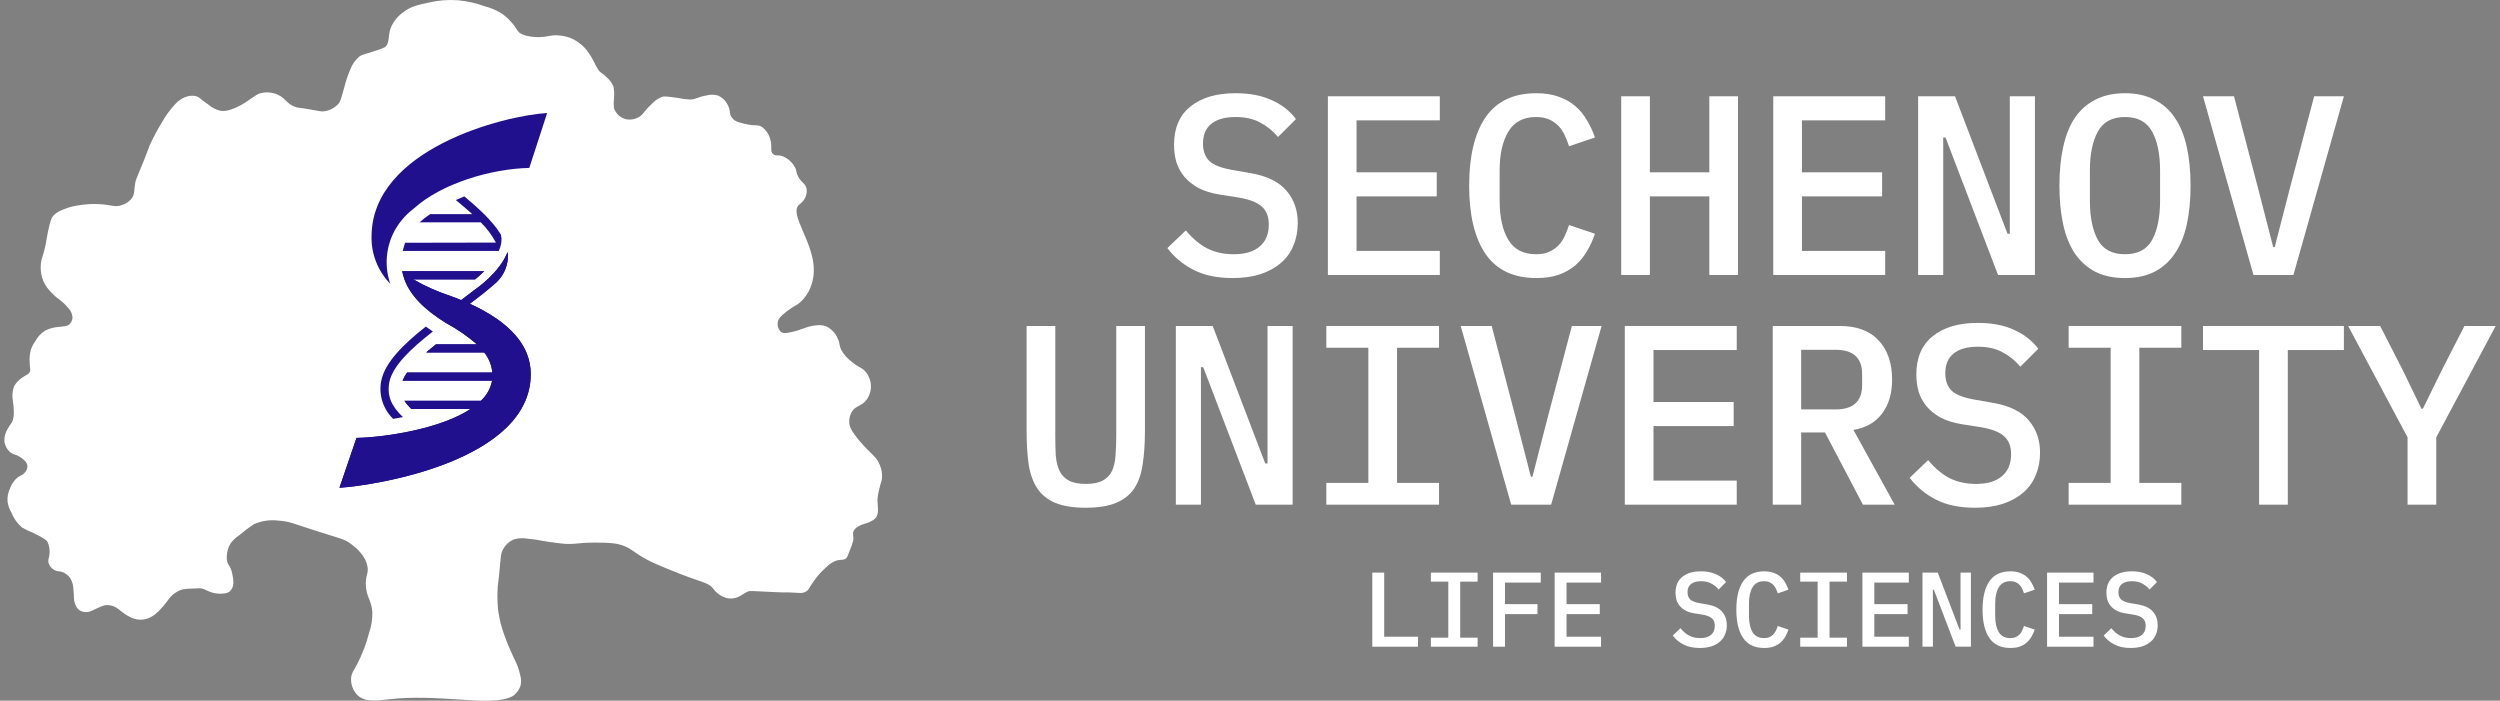 <?xml version="1.0" encoding="UTF-8"?> <svg xmlns="http://www.w3.org/2000/svg" width="289" height="81" viewBox="0 0 289 81" fill="none"><rect x="0" y="0" width="289" height="81" fill="#808080" stroke="none"/><path d="M27.653 61.877C27.233 62.144 26.874 62.493 26.6 62.902C26.373 63.317 26.243 63.776 26.221 64.246C26.192 64.479 26.209 64.716 26.268 64.943C26.374 65.297 26.521 65.338 26.695 65.779C26.785 66.018 26.849 66.265 26.884 66.517C26.952 66.791 26.984 67.072 26.979 67.353C26.983 67.543 26.948 67.732 26.874 67.909C26.801 68.085 26.692 68.245 26.553 68.378C26.343 68.519 26.096 68.598 25.842 68.609C25.491 68.652 25.135 68.636 24.789 68.563C23.878 68.378 23.841 68.091 23.131 68.004C23.083 68.004 22.736 68.004 22.046 68.05C21.662 68.045 21.279 68.092 20.909 68.189C20.638 68.292 20.384 68.433 20.156 68.609C19.508 69.086 19.471 69.424 18.687 70.276C18.448 70.565 18.176 70.827 17.876 71.055C17.517 71.334 17.095 71.524 16.644 71.609C16.163 71.68 15.672 71.616 15.228 71.424C14.835 71.243 14.465 71.018 14.127 70.752C13.869 70.521 13.584 70.318 13.28 70.147C12.927 69.981 12.532 69.916 12.142 69.963C11.812 70.047 11.493 70.171 11.195 70.332C10.447 70.67 10.384 70.727 10.142 70.752C9.791 70.798 9.436 70.714 9.147 70.516C8.914 70.324 8.749 70.066 8.673 69.778C8.473 69.214 8.588 69.004 8.488 68.153C8.485 67.68 8.355 67.217 8.109 66.809C7.924 66.558 7.681 66.352 7.399 66.21C6.872 65.953 6.693 66.133 6.261 65.886C5.942 65.698 5.707 65.4 5.603 65.051C5.529 64.748 5.64 64.6 5.698 64.215C5.788 63.695 5.722 63.161 5.508 62.677C5.319 62.338 4.798 62.077 3.755 61.564C3.329 61.4 2.918 61.199 2.528 60.964C1.977 60.484 1.554 59.881 1.296 59.206C1.082 58.832 0.939 58.424 0.875 58.001C0.829 57.472 0.927 56.942 1.159 56.462C1.327 55.949 1.647 55.495 2.081 55.16C2.407 54.935 2.634 54.924 2.886 54.606C3.069 54.399 3.17 54.136 3.171 53.863C3.139 53.412 2.718 53.109 2.413 52.894C1.791 52.448 1.554 52.617 1.133 52.243C0.779 51.91 0.555 51.468 0.501 50.992C0.484 50.467 0.633 49.95 0.928 49.51C1.212 48.961 1.36 48.997 1.491 48.536C1.593 48.158 1.625 47.766 1.586 47.377C1.586 46.864 1.523 46.818 1.491 46.351C1.382 45.778 1.431 45.187 1.633 44.639C1.874 44.223 2.216 43.871 2.628 43.613C3.071 43.301 3.287 43.29 3.434 43.014C3.581 42.737 3.434 42.598 3.434 41.947C3.388 41.43 3.436 40.909 3.576 40.409C3.691 40.078 3.852 39.764 4.055 39.476C4.331 38.959 4.739 38.522 5.24 38.204C5.732 37.964 6.27 37.822 6.819 37.789C7.435 37.702 7.72 37.753 8.004 37.512C8.226 37.303 8.361 37.022 8.383 36.722C8.361 36.264 8.157 35.832 7.814 35.517C7.13 34.702 6.788 34.687 6.066 33.943C5.622 33.536 5.265 33.049 5.013 32.508C4.746 31.857 4.648 31.153 4.729 30.457C4.787 29.805 4.929 29.811 5.203 28.606C5.361 27.908 5.319 27.898 5.535 26.842C5.824 25.432 5.966 25.15 6.198 24.899C6.495 24.608 6.855 24.386 7.251 24.247C7.837 23.991 8.457 23.818 9.094 23.735C9.874 23.602 10.667 23.555 11.458 23.596C12.916 23.673 13.201 23.981 14.011 23.735C14.502 23.597 14.934 23.31 15.243 22.914C15.596 22.402 15.47 22.063 15.623 21.202C15.712 20.689 15.775 20.689 16.612 18.607C17.249 17.018 17.139 17.151 17.418 16.556C17.798 15.746 18.223 14.957 18.692 14.193C19.125 13.408 19.655 12.677 20.272 12.019C20.578 11.671 20.966 11.4 21.404 11.229C21.762 11.082 22.156 11.034 22.541 11.091C23.067 11.188 23.157 11.47 24.12 12.116C24.519 12.46 25.001 12.7 25.521 12.813C25.906 12.855 26.295 12.807 26.658 12.675C27.416 12.418 28.127 12.044 28.764 11.568C29.675 10.978 29.738 10.875 30.091 10.778C30.65 10.631 31.241 10.647 31.791 10.824C33.002 11.198 32.992 11.993 34.25 12.398C34.503 12.48 34.334 12.398 35.714 12.629C36.967 12.844 37.125 12.921 37.515 12.86C38.123 12.767 38.681 12.474 39.094 12.029C39.378 11.706 39.389 11.516 39.805 10.081C39.979 9.368 40.215 8.672 40.51 7.999C40.719 7.419 41.085 6.906 41.569 6.512C41.874 6.312 41.99 6.343 43.411 5.866C43.789 5.766 44.155 5.627 44.501 5.451C45.117 4.938 44.775 4.194 45.207 3.133C45.522 2.426 46.03 1.816 46.676 1.369C47.508 0.744 48.287 0.575 49.514 0.308C50.636 0.038 51.794 -0.055 52.946 0.031C53.998 0.127 55.033 0.36 56.021 0.723C56.774 0.909 57.487 1.223 58.127 1.651C58.635 2.038 59.087 2.49 59.47 2.995C59.812 3.456 59.759 3.507 59.996 3.733C60.112 3.841 60.602 4.246 62.129 4.292C63.482 4.292 63.64 3.979 64.724 4.107C65.287 4.157 65.835 4.313 66.335 4.569C66.974 4.904 67.524 5.38 67.941 5.958C68.208 6.327 68.445 6.714 68.652 7.117C68.798 7.456 68.974 7.782 69.179 8.091C69.51 8.522 69.705 8.465 70.168 8.968C70.505 9.259 70.765 9.625 70.927 10.034C71.005 10.478 71.021 10.93 70.974 11.378C70.934 11.748 70.934 12.121 70.974 12.491C71.074 12.808 71.257 13.094 71.506 13.322C71.754 13.549 72.059 13.71 72.39 13.788C72.841 13.876 73.31 13.811 73.717 13.603C74.375 13.295 74.359 12.916 75.296 12.065C75.636 11.667 76.077 11.363 76.576 11.183C76.781 11.132 76.96 11.121 78.371 11.321C78.837 11.423 79.311 11.485 79.788 11.506C80.54 11.47 80.63 11.204 81.636 11.044C82.083 10.918 82.558 10.918 83.005 11.044C83.479 11.252 83.865 11.615 84.094 12.07C84.516 12.808 84.226 13.095 84.621 13.608C85.016 14.121 85.495 14.167 86.279 14.352C87.332 14.603 87.575 14.352 88.075 14.675C88.588 15.052 88.942 15.599 89.07 16.213C89.286 17.038 89.001 17.464 89.349 17.787C89.696 18.11 89.876 17.838 90.486 18.064C91.067 18.306 91.549 18.73 91.855 19.269C92.16 19.782 91.966 19.853 92.282 20.428C92.692 21.176 93.098 21.197 93.229 21.771C93.298 22.132 93.248 22.505 93.087 22.837C92.856 23.35 92.482 23.535 92.282 23.765C91.297 24.909 94.172 28.149 94.077 31.364C94.063 31.899 93.969 32.429 93.798 32.938C93.551 33.697 93.111 34.383 92.519 34.933C92.024 35.374 91.903 35.261 90.939 35.999C90.154 36.604 90.007 36.861 89.944 37.107C89.874 37.336 89.872 37.579 89.939 37.809C90.007 38.039 90.14 38.245 90.323 38.404C90.528 38.537 90.77 38.542 91.413 38.404C92.871 38.091 93.245 37.707 94.293 37.62C94.689 37.552 95.097 37.584 95.478 37.712C96.104 38.004 96.593 38.517 96.846 39.148C97.141 39.773 96.968 39.896 97.273 40.491C97.546 40.975 97.917 41.401 98.363 41.742C99.31 42.567 99.632 42.419 100.111 43.039C100.472 43.495 100.672 44.053 100.68 44.629C100.689 45.204 100.505 45.767 100.158 46.233C99.558 47.013 98.915 46.849 98.457 47.623C98.254 47.976 98.156 48.377 98.173 48.782C98.173 49.294 98.394 49.807 99.353 50.961C100.764 52.627 101.327 52.73 101.717 53.786C101.925 54.272 102.007 54.8 101.953 55.324C101.911 55.678 101.838 55.683 101.622 56.621C101.518 57.001 101.455 57.389 101.432 57.78C101.432 58.149 101.48 58.17 101.48 58.662C101.53 59.024 101.481 59.392 101.337 59.729C101.164 59.978 100.919 60.17 100.632 60.282C100.021 60.611 99.79 60.508 99.258 60.841C99.022 60.954 98.826 61.133 98.694 61.354C98.51 61.708 98.694 61.867 98.647 62.467C98.528 62.876 98.386 63.278 98.221 63.672C97.957 64.364 97.92 64.451 97.794 64.553C97.499 64.784 97.241 64.661 96.741 64.784C96.251 64.952 95.813 65.238 95.467 65.615C94.99 66.033 94.561 66.501 94.188 67.009C93.508 67.922 93.572 68.168 93.135 68.399C92.698 68.63 92.487 68.537 91.434 68.491C90.381 68.445 91.434 68.532 89.396 68.44C86.764 68.332 86.764 68.255 86.422 68.399C85.795 68.671 85.421 69.153 84.574 69.183C84.385 69.19 84.195 69.175 84.01 69.137C83.367 68.957 82.808 68.564 82.431 68.025C81.783 67.235 81.299 67.481 77.039 65.707C75.949 65.256 75.391 65.02 74.77 64.682C73.269 63.877 73.159 63.538 72.216 63.143C71.274 62.749 70.384 62.733 68.673 62.723C66.672 62.723 66.372 63.01 64.751 62.815C63.698 62.692 62.808 62.538 62.808 62.538C62.184 62.408 61.553 62.315 60.918 62.261C60.413 62.177 59.896 62.209 59.407 62.354C58.878 62.578 58.444 62.97 58.175 63.466C57.901 63.943 57.896 64.292 57.795 65.41C57.611 67.579 57.538 67.358 57.511 68.378C57.481 69.15 57.513 69.924 57.606 70.691C57.737 71.59 57.959 72.475 58.269 73.331C58.612 74.295 59.008 75.24 59.454 76.162C59.781 76.791 60.018 77.46 60.16 78.151C60.263 78.531 60.263 78.93 60.16 79.31C60.019 79.705 59.776 80.058 59.454 80.335C58.359 81.263 54.868 80.976 53.541 80.889C50.145 80.674 47.75 80.525 44.891 80.843C43.669 80.981 42.258 81.217 41.342 80.382C41.087 80.124 40.888 79.818 40.758 79.483C40.627 79.148 40.568 78.791 40.584 78.433C40.616 77.838 40.863 77.567 41.295 76.767C41.883 75.622 42.342 74.419 42.664 73.178C42.933 72.402 43.061 71.586 43.043 70.768C42.948 69.337 42.327 69.045 42.29 67.573C42.258 66.425 42.627 66.333 42.48 65.487C42.243 64.169 41.137 63.323 40.632 62.923C39.789 62.277 39.363 62.277 36.472 61.349C33.84 60.498 33.439 60.267 32.26 60.19C31.261 60.051 30.243 60.197 29.327 60.611C28.742 60.998 28.183 61.421 27.653 61.877Z" fill="white"></path><path d="M54.315 35.117C55.284 34.384 56.232 33.651 57.058 32.923C57.565 32.529 57.977 32.031 58.264 31.465C58.55 30.899 58.705 30.278 58.717 29.646C58.715 29.475 58.701 29.303 58.675 29.134C57.78 31.508 54.989 33.431 54.847 33.518C54.352 33.907 53.831 34.302 53.31 34.692C52.91 34.528 52.499 34.364 52.067 34.21C50.573 33.718 49.135 33.077 47.776 32.297H54.916C55.283 32.001 55.635 31.686 55.969 31.354H46.492C46.56 31.673 46.648 31.988 46.755 32.297C47.408 34.097 49.003 35.774 51.567 37.343C52.843 38.037 54.04 38.862 55.137 39.804H50.398C50.003 40.117 49.624 40.434 49.266 40.747H55.984C56.514 41.418 56.837 42.222 56.916 43.065H47.06C46.849 43.359 46.672 43.675 46.534 44.008H56.885C56.719 44.897 56.265 45.711 55.59 46.331H46.749C46.981 46.675 47.253 46.992 47.56 47.274H54.405C50.798 49.653 44.275 50.566 41.211 50.622L39.242 56.386C43.522 56.114 61.355 53.242 61.355 43.244C61.355 39.988 58.991 37.25 54.315 35.117Z" fill="#21108E"></path><path d="M50.04 38.322C49.756 38.132 49.482 37.948 49.219 37.753C46.628 39.804 44.48 41.901 44.064 44.065C43.915 44.846 43.962 45.651 44.204 46.41C44.445 47.17 44.872 47.86 45.449 48.423C45.823 48.361 46.202 48.289 46.576 48.218C45.275 46.962 44.728 45.818 44.996 44.229C45.365 42.301 47.502 40.301 50.04 38.322Z" fill="#21108E"></path><path d="M45.438 27.021C45.991 25.872 46.818 24.869 47.85 24.094C51.041 21.207 56.774 19.505 61.186 19.412L63.25 13.065C58.264 13.357 42.948 17.213 42.948 27.375C42.918 29.392 43.696 31.342 45.117 32.81C44.463 30.911 44.578 28.841 45.438 27.021Z" fill="#21108E"></path><path d="M54.315 35.117C55.284 34.384 56.232 33.651 57.058 32.923C57.565 32.529 57.977 32.031 58.264 31.465C58.55 30.899 58.705 30.278 58.717 29.646C58.715 29.475 58.701 29.303 58.675 29.134C57.78 31.508 54.989 33.431 54.847 33.518C54.352 33.907 53.831 34.302 53.31 34.692C52.91 34.528 52.499 34.364 52.067 34.21C50.573 33.718 49.135 33.077 47.776 32.297H54.916C55.283 32.001 55.635 31.686 55.969 31.354H46.492C46.56 31.673 46.648 31.988 46.755 32.297C47.408 34.097 49.003 35.774 51.567 37.343C52.843 38.037 54.04 38.862 55.137 39.804H50.398C50.003 40.117 49.624 40.434 49.266 40.747H55.984C56.514 41.418 56.837 42.222 56.916 43.065H47.06C46.849 43.359 46.672 43.675 46.534 44.008H56.885C56.719 44.897 56.265 45.711 55.59 46.331H46.749C46.981 46.675 47.253 46.992 47.56 47.274H54.405C50.798 49.653 44.275 50.566 41.211 50.622L39.242 56.386C43.522 56.114 61.355 53.242 61.355 43.244C61.355 39.988 58.991 37.25 54.315 35.117Z" fill="#21108E"></path><path d="M46.56 29.006H57.664C57.706 28.91 57.743 28.812 57.775 28.713C57.797 28.671 57.814 28.626 57.827 28.58C57.874 28.439 57.911 28.295 57.938 28.149C57.935 28.139 57.935 28.129 57.938 28.119C57.994 27.777 57.978 27.428 57.89 27.093C56.837 25.386 55.042 23.858 53.678 22.704C53.347 22.837 53.015 22.976 52.688 23.119L52.952 23.34C53.478 23.76 54.005 24.237 54.6 24.755H49.719C49.291 25.041 48.885 25.357 48.503 25.698H55.574C56.276 26.388 56.865 27.178 57.322 28.042L46.834 28.062C46.725 28.372 46.633 28.686 46.56 29.006Z" fill="#21108E"></path><path d="M142.5 32.142C140.703 32.142 139.193 31.827 137.969 31.195C136.745 30.564 135.739 29.726 134.949 28.68L137.081 26.638C137.871 27.585 138.71 28.285 139.598 28.739C140.486 29.173 141.493 29.39 142.618 29.39C143.921 29.39 144.918 29.094 145.609 28.502C146.319 27.91 146.674 27.062 146.674 25.957C146.674 25.069 146.418 24.389 145.905 23.915C145.391 23.422 144.513 23.067 143.269 22.85L141.019 22.495C140.032 22.337 139.203 22.081 138.532 21.725C137.861 21.351 137.318 20.916 136.903 20.423C136.489 19.91 136.183 19.348 135.985 18.736C135.808 18.105 135.719 17.444 135.719 16.754C135.719 14.8 136.351 13.321 137.614 12.315C138.877 11.289 140.614 10.776 142.825 10.776C144.464 10.776 145.855 11.042 147 11.575C148.165 12.088 149.102 12.818 149.813 13.765L147.74 15.836C147.168 15.146 146.487 14.593 145.697 14.179C144.927 13.745 143.97 13.528 142.825 13.528C141.601 13.528 140.664 13.794 140.012 14.327C139.381 14.84 139.065 15.6 139.065 16.606C139.065 17.454 139.312 18.125 139.805 18.618C140.318 19.092 141.216 19.437 142.5 19.654L144.691 20.038C146.546 20.374 147.898 21.055 148.747 22.081C149.596 23.087 150.02 24.32 150.02 25.78C150.02 26.727 149.853 27.595 149.517 28.384C149.201 29.173 148.717 29.844 148.066 30.396C147.434 30.949 146.645 31.383 145.697 31.698C144.77 31.994 143.704 32.142 142.5 32.142Z" fill="white"></path><path d="M153.503 31.787V11.131H166.442V13.913H156.819V19.92H166.087V22.702H156.819V29.005H166.442V31.787H153.503Z" fill="white"></path><path d="M177.593 32.142C174.968 32.142 173.014 31.215 171.731 29.36C170.467 27.506 169.835 24.872 169.835 21.459C169.835 18.046 170.467 15.412 171.731 13.558C173.014 11.703 174.968 10.776 177.593 10.776C178.6 10.776 179.468 10.914 180.199 11.19C180.949 11.447 181.59 11.812 182.123 12.285C182.656 12.739 183.101 13.281 183.456 13.913C183.831 14.524 184.137 15.185 184.374 15.896L181.383 16.902C181.225 16.428 181.048 15.984 180.85 15.57C180.653 15.156 180.406 14.8 180.11 14.505C179.814 14.209 179.459 13.972 179.044 13.794C178.649 13.617 178.156 13.528 177.564 13.528C176.103 13.528 175.037 14.09 174.366 15.215C173.695 16.32 173.359 17.819 173.359 19.713V23.205C173.359 25.099 173.695 26.608 174.366 27.733C175.037 28.838 176.103 29.39 177.564 29.39C178.156 29.39 178.649 29.301 179.044 29.124C179.459 28.946 179.814 28.709 180.11 28.413C180.406 28.118 180.653 27.762 180.85 27.348C181.048 26.934 181.225 26.49 181.383 26.016L184.374 27.023C184.137 27.733 183.831 28.404 183.456 29.035C183.101 29.646 182.656 30.189 182.123 30.663C181.59 31.116 180.949 31.481 180.199 31.758C179.468 32.014 178.6 32.142 177.593 32.142Z" fill="white"></path><path d="M197.598 22.702H190.728V31.787H187.412V11.131H190.728V19.92H197.598V11.131H200.914V31.787H197.598V22.702Z" fill="white"></path><path d="M204.988 31.787V11.131H217.928V13.913H208.305V19.92H217.572V22.702H208.305V29.005H217.928V31.787H204.988Z" fill="white"></path><path d="M224.904 15.896H224.637V31.787H221.736V11.131H226L232.069 27.023H232.336V11.131H235.238V31.787H230.974L224.904 15.896Z" fill="white"></path><path d="M245.649 32.142C244.346 32.142 243.211 31.905 242.244 31.432C241.296 30.939 240.506 30.238 239.875 29.331C239.263 28.423 238.809 27.309 238.513 25.987C238.217 24.665 238.069 23.156 238.069 21.459C238.069 19.782 238.217 18.283 238.513 16.961C238.809 15.619 239.263 14.495 239.875 13.587C240.506 12.68 241.296 11.989 242.244 11.516C243.211 11.022 244.346 10.776 245.649 10.776C246.951 10.776 248.077 11.022 249.024 11.516C249.991 11.989 250.781 12.68 251.393 13.587C252.025 14.495 252.488 15.619 252.785 16.961C253.081 18.283 253.229 19.782 253.229 21.459C253.229 23.156 253.081 24.665 252.785 25.987C252.488 27.309 252.025 28.423 251.393 29.331C250.781 30.238 249.991 30.939 249.024 31.432C248.077 31.905 246.951 32.142 245.649 32.142ZM245.649 29.39C247.129 29.39 248.175 28.838 248.787 27.733C249.399 26.608 249.705 25.089 249.705 23.175V19.713C249.705 17.819 249.399 16.32 248.787 15.215C248.175 14.09 247.129 13.528 245.649 13.528C244.168 13.528 243.122 14.09 242.51 15.215C241.898 16.32 241.592 17.819 241.592 19.713V23.205C241.592 25.099 241.898 26.608 242.51 27.733C243.122 28.838 244.168 29.39 245.649 29.39Z" fill="white"></path><path d="M260.501 31.787L254.668 11.131H258.251L260.975 21.548L262.781 28.561H262.959L264.765 21.548L267.518 11.131H270.953L265.12 31.787H260.501Z" fill="white"></path><path d="M121.992 37.682V50.378C121.992 51.227 122.011 51.996 122.051 52.686C122.11 53.377 122.258 53.969 122.495 54.462C122.732 54.935 123.087 55.3 123.561 55.557C124.035 55.813 124.686 55.942 125.515 55.942C126.344 55.942 126.996 55.813 127.469 55.557C127.943 55.3 128.299 54.935 128.535 54.462C128.772 53.969 128.91 53.377 128.95 52.686C129.009 51.996 129.039 51.227 129.039 50.378V37.682H132.355V49.786C132.355 51.266 132.266 52.568 132.089 53.693C131.931 54.797 131.605 55.725 131.111 56.474C130.618 57.204 129.917 57.757 129.009 58.132C128.121 58.507 126.956 58.694 125.515 58.694C124.074 58.694 122.9 58.507 121.992 58.132C121.103 57.757 120.413 57.204 119.919 56.474C119.426 55.725 119.09 54.797 118.912 53.693C118.754 52.568 118.675 51.266 118.675 49.786V37.682H121.992Z" fill="white"></path><path d="M139.094 42.447H138.828V58.339H135.926V37.682H140.19L146.26 53.574H146.526V37.682H149.428V58.339H145.164L139.094 42.447Z" fill="white"></path><path d="M153.325 58.339V55.823H158.181V40.198H153.325V37.682H166.353V40.198H161.497V55.823H166.353V58.339H153.325Z" fill="white"></path><path d="M174.691 58.339L168.858 37.682H172.441L175.165 48.099L176.971 55.113H177.149L178.955 48.099L181.709 37.682H185.144L179.311 58.339H174.691Z" fill="white"></path><path d="M187.826 58.339V37.682H200.766V40.464H191.143V46.472H200.411V49.254H191.143V55.557H200.766V58.339H187.826Z" fill="white"></path><path d="M208.216 58.339H204.929V37.682H212.657C214.631 37.682 216.131 38.235 217.158 39.34C218.204 40.445 218.727 41.964 218.727 43.897C218.727 45.475 218.342 46.778 217.572 47.803C216.803 48.829 215.697 49.461 214.256 49.697L219.023 58.339H215.352L210.97 49.993H208.216V58.339ZM212.184 47.33C214.236 47.33 215.263 46.393 215.263 44.519V43.246C215.263 41.372 214.236 40.435 212.184 40.435H208.216V47.33H212.184Z" fill="white"></path><path d="M228.309 58.694C226.513 58.694 225.003 58.378 223.779 57.747C222.555 57.116 221.548 56.277 220.759 55.231L222.891 53.19C223.68 54.136 224.519 54.837 225.407 55.291C226.296 55.725 227.302 55.942 228.428 55.942C229.73 55.942 230.727 55.646 231.418 55.054C232.129 54.462 232.484 53.614 232.484 52.509C232.484 51.621 232.227 50.94 231.714 50.467C231.201 49.974 230.323 49.618 229.079 49.401L226.829 49.046C225.842 48.889 225.013 48.632 224.341 48.277C223.67 47.902 223.127 47.468 222.713 46.975C222.298 46.462 221.992 45.9 221.795 45.288C221.617 44.657 221.529 43.996 221.529 43.305C221.529 41.352 222.16 39.872 223.424 38.866C224.687 37.84 226.424 37.327 228.635 37.327C230.273 37.327 231.665 37.594 232.81 38.126C233.974 38.639 234.912 39.369 235.623 40.316L233.55 42.388C232.978 41.697 232.296 41.145 231.507 40.731C230.737 40.297 229.78 40.08 228.635 40.08C227.411 40.08 226.473 40.346 225.822 40.879C225.19 41.392 224.874 42.151 224.874 43.157C224.874 44.006 225.121 44.676 225.615 45.17C226.128 45.643 227.026 45.988 228.309 46.205L230.5 46.59C232.356 46.925 233.708 47.606 234.557 48.632C235.405 49.638 235.83 50.871 235.83 52.331C235.83 53.278 235.662 54.146 235.327 54.935C235.011 55.725 234.527 56.395 233.876 56.948C233.244 57.5 232.454 57.934 231.507 58.25C230.579 58.546 229.513 58.694 228.309 58.694Z" fill="white"></path><path d="M239.135 58.339V55.823H243.991V40.198H239.135V37.682H252.163V40.198H247.307V55.823H252.163V58.339H239.135Z" fill="white"></path><path d="M264.469 40.464V58.339H261.152V40.464H254.668V37.682H270.953V40.464H264.469Z" fill="white"></path><path d="M278.314 58.339V50.556L271.445 37.682H275.146L277.781 42.832L279.913 47.241H280.091L282.252 42.832L284.888 37.682H288.5L281.631 50.556V58.339H278.314Z" fill="white"></path><path d="M158.638 74.758V66.194H160.013V73.605H163.917V74.758H158.638Z" fill="white"></path><path d="M165.41 74.758V73.715H167.424V67.237H165.41V66.194H170.812V67.237H168.799V73.715H170.812V74.758H165.41Z" fill="white"></path><path d="M172.6 74.758V66.194H178.112V67.347H173.975V69.838H177.732V70.991H173.975V74.758H172.6Z" fill="white"></path><path d="M179.716 74.758V66.194H185.081V67.347H181.091V69.838H184.934V70.991H181.091V73.605H185.081V74.758H179.716Z" fill="white"></path><path d="M196.501 74.906C195.757 74.906 195.13 74.775 194.623 74.513C194.115 74.251 193.698 73.904 193.371 73.47L194.255 72.623C194.582 73.016 194.93 73.306 195.298 73.495C195.666 73.674 196.084 73.764 196.55 73.764C197.091 73.764 197.504 73.642 197.79 73.396C198.085 73.151 198.232 72.799 198.232 72.341C198.232 71.973 198.126 71.691 197.913 71.495C197.7 71.29 197.336 71.143 196.821 71.053L195.887 70.906C195.478 70.84 195.134 70.734 194.856 70.586C194.578 70.431 194.353 70.251 194.181 70.046C194.009 69.834 193.882 69.601 193.8 69.347C193.727 69.085 193.69 68.811 193.69 68.525C193.69 67.715 193.952 67.102 194.476 66.684C194.999 66.259 195.72 66.046 196.636 66.046C197.316 66.046 197.893 66.157 198.367 66.378C198.85 66.59 199.239 66.893 199.534 67.286L198.674 68.145C198.437 67.858 198.155 67.629 197.827 67.457C197.508 67.278 197.111 67.188 196.636 67.188C196.129 67.188 195.74 67.298 195.47 67.519C195.208 67.731 195.077 68.046 195.077 68.464C195.077 68.815 195.179 69.094 195.384 69.298C195.597 69.494 195.969 69.638 196.501 69.728L197.41 69.887C198.179 70.026 198.74 70.308 199.092 70.734C199.444 71.151 199.62 71.662 199.62 72.267C199.62 72.66 199.55 73.02 199.411 73.347C199.28 73.674 199.079 73.953 198.809 74.182C198.547 74.411 198.22 74.591 197.827 74.722C197.443 74.844 197.001 74.906 196.501 74.906Z" fill="white"></path><path d="M203.936 74.906C202.848 74.906 202.038 74.521 201.506 73.752C200.982 72.983 200.72 71.891 200.72 70.476C200.72 69.061 200.982 67.969 201.506 67.2C202.038 66.431 202.848 66.046 203.936 66.046C204.354 66.046 204.714 66.104 205.017 66.218C205.328 66.325 205.594 66.476 205.815 66.672C206.036 66.86 206.22 67.085 206.367 67.347C206.523 67.601 206.65 67.875 206.748 68.169L205.508 68.586C205.442 68.39 205.369 68.206 205.287 68.034C205.205 67.862 205.103 67.715 204.98 67.593C204.857 67.47 204.71 67.372 204.538 67.298C204.374 67.224 204.17 67.188 203.924 67.188C203.318 67.188 202.876 67.421 202.598 67.887C202.32 68.345 202.181 68.967 202.181 69.752V71.2C202.181 71.985 202.32 72.611 202.598 73.077C202.876 73.535 203.318 73.764 203.924 73.764C204.17 73.764 204.374 73.728 204.538 73.654C204.71 73.58 204.857 73.482 204.98 73.36C205.103 73.237 205.205 73.09 205.287 72.918C205.369 72.746 205.442 72.562 205.508 72.366L206.748 72.783C206.65 73.077 206.523 73.356 206.367 73.617C206.22 73.871 206.036 74.096 205.815 74.292C205.594 74.48 205.328 74.632 205.017 74.746C204.714 74.853 204.354 74.906 203.936 74.906Z" fill="white"></path><path d="M208.106 74.758V73.715H210.119V67.237H208.106V66.194H213.508V67.237H211.494V73.715H213.508V74.758H208.106Z" fill="white"></path><path d="M215.295 74.758V66.194H220.66V67.347H216.67V69.838H220.513V70.991H216.67V73.605H220.66V74.758H215.295Z" fill="white"></path><path d="M223.553 68.169H223.443V74.758H222.239V66.194H224.007L226.524 72.783H226.635V66.194H227.838V74.758H226.07L223.553 68.169Z" fill="white"></path><path d="M232.4 74.906C231.311 74.906 230.501 74.521 229.969 73.752C229.445 72.983 229.183 71.891 229.183 70.476C229.183 69.061 229.445 67.969 229.969 67.2C230.501 66.431 231.311 66.046 232.4 66.046C232.817 66.046 233.178 66.104 233.48 66.218C233.791 66.325 234.057 66.476 234.278 66.672C234.499 66.86 234.684 67.085 234.831 67.347C234.986 67.601 235.113 67.875 235.212 68.169L233.972 68.586C233.906 68.39 233.832 68.206 233.751 68.034C233.669 67.862 233.566 67.715 233.444 67.593C233.321 67.47 233.174 67.372 233.002 67.298C232.838 67.224 232.633 67.188 232.388 67.188C231.782 67.188 231.34 67.421 231.062 67.887C230.784 68.345 230.644 68.967 230.644 69.752V71.2C230.644 71.985 230.784 72.611 231.062 73.077C231.34 73.535 231.782 73.764 232.388 73.764C232.633 73.764 232.838 73.728 233.002 73.654C233.174 73.58 233.321 73.482 233.444 73.36C233.566 73.237 233.669 73.09 233.751 72.918C233.832 72.746 233.906 72.562 233.972 72.366L235.212 72.783C235.113 73.077 234.986 73.356 234.831 73.617C234.684 73.871 234.499 74.096 234.278 74.292C234.057 74.48 233.791 74.632 233.48 74.746C233.178 74.853 232.817 74.906 232.4 74.906Z" fill="white"></path><path d="M236.643 74.758V66.194H242.008V67.347H238.018V69.838H241.861V70.991H238.018V73.605H242.008V74.758H236.643Z" fill="white"></path><path d="M246.313 74.906C245.568 74.906 244.942 74.775 244.434 74.513C243.927 74.251 243.509 73.904 243.182 73.47L244.066 72.623C244.393 73.016 244.741 73.306 245.11 73.495C245.478 73.674 245.895 73.764 246.362 73.764C246.902 73.764 247.315 73.642 247.602 73.396C247.896 73.151 248.044 72.799 248.044 72.341C248.044 71.973 247.937 71.691 247.725 71.495C247.512 71.29 247.148 71.143 246.632 71.053L245.699 70.906C245.29 70.84 244.946 70.734 244.668 70.586C244.389 70.431 244.164 70.251 243.992 70.046C243.82 69.834 243.694 69.601 243.612 69.347C243.538 69.085 243.501 68.811 243.501 68.525C243.501 67.715 243.763 67.102 244.287 66.684C244.811 66.259 245.531 66.046 246.448 66.046C247.127 66.046 247.704 66.157 248.179 66.378C248.662 66.59 249.05 66.893 249.345 67.286L248.486 68.145C248.248 67.858 247.966 67.629 247.639 67.457C247.319 67.278 246.922 67.188 246.448 67.188C245.94 67.188 245.551 67.298 245.281 67.519C245.019 67.731 244.889 68.046 244.889 68.464C244.889 68.815 244.991 69.094 245.195 69.298C245.408 69.494 245.781 69.638 246.313 69.728L247.221 69.887C247.991 70.026 248.551 70.308 248.903 70.734C249.255 71.151 249.431 71.662 249.431 72.267C249.431 72.66 249.361 73.02 249.222 73.347C249.091 73.674 248.891 73.953 248.621 74.182C248.359 74.411 248.031 74.591 247.639 74.722C247.254 74.844 246.812 74.906 246.313 74.906Z" fill="white"></path></svg> 